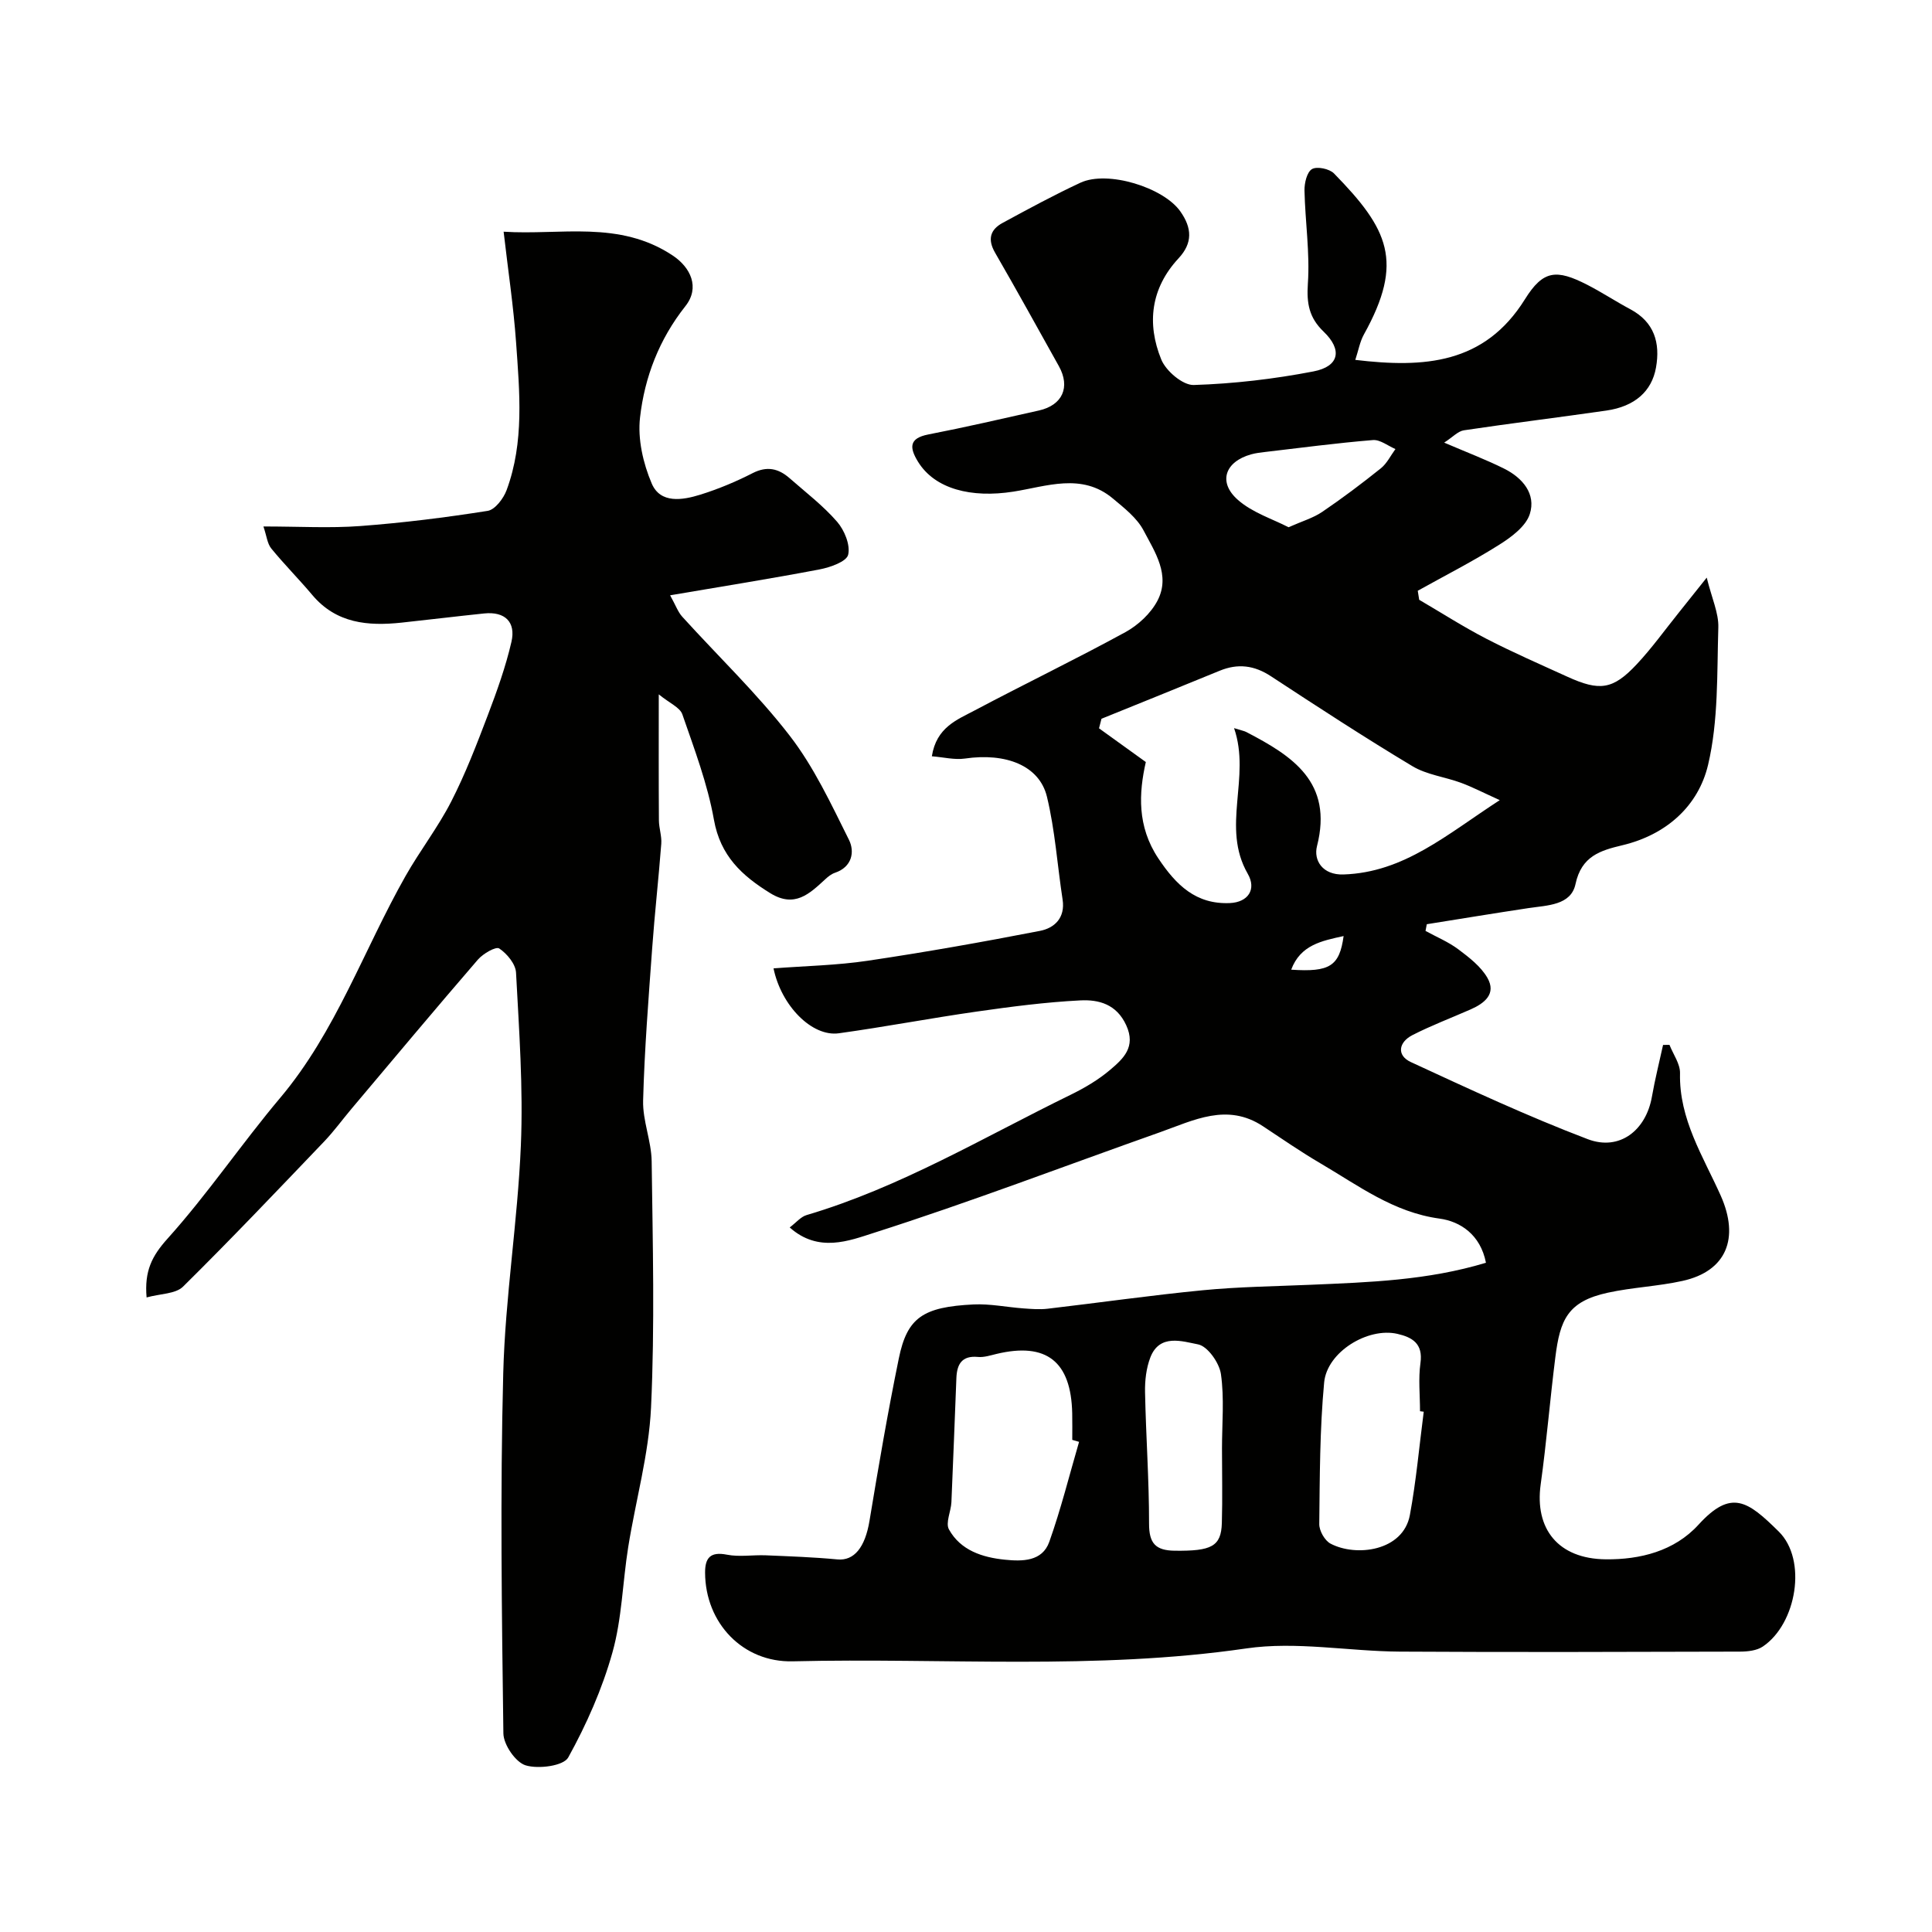 <svg enable-background="new 0 0 400 400" viewBox="0 0 400 400" xmlns="http://www.w3.org/2000/svg"><g fill="#010100"><path d="m307.65 261.44c-1.13-5.83-5.33-8.56-9.6-9.14-9.55-1.3-16.81-6.84-24.63-11.42-4.08-2.39-7.98-5.09-11.93-7.7-7.42-4.91-14.36-1.23-21.3 1.23-19.77 6.99-39.37 14.49-59.33 20.86-5.01 1.6-11.42 4.17-17.36-1.14 1.33-1 2.28-2.2 3.49-2.56 19.39-5.73 36.67-16.11 54.66-24.9 2.88-1.41 5.74-3.09 8.17-5.15 2.71-2.3 5.43-4.73 3.35-9.26-2-4.37-5.69-5.33-9.48-5.14-7.19.36-14.36 1.3-21.5 2.32-9.53 1.36-18.99 3.17-28.52 4.49-5.57.77-11.93-5.72-13.52-13.44 6.52-.5 13.08-.62 19.51-1.58 11.92-1.77 23.81-3.88 35.64-6.18 3.01-.58 5.28-2.69 4.7-6.48-1.09-7.1-1.56-14.34-3.24-21.29-1.56-6.46-8.5-9.15-16.98-7.91-2.15.31-4.42-.28-6.85-.47.94-5.99 5.2-7.55 8.82-9.47 10.37-5.5 20.95-10.6 31.25-16.23 2.65-1.45 5.27-3.89 6.65-6.53 2.74-5.26-.55-10.08-2.89-14.53-1.37-2.6-4-4.64-6.34-6.6-6.45-5.42-13.81-2.49-20.63-1.43-8.63 1.35-16.25-.49-19.76-6.25-1.71-2.82-1.9-4.8 2.17-5.59 7.66-1.49 15.27-3.25 22.89-4.96 4.89-1.09 6.56-4.84 4.14-9.18-4.38-7.84-8.71-15.71-13.21-23.49-1.6-2.77-1.01-4.78 1.56-6.17 5.31-2.88 10.63-5.77 16.11-8.32 5.64-2.62 17.19.98 20.68 5.93 2.43 3.44 2.59 6.55-.36 9.72-5.75 6.19-6.62 13.5-3.58 20.96.97 2.37 4.46 5.34 6.72 5.27 8.29-.26 16.63-1.24 24.78-2.81 5.36-1.03 6.05-4.47 2.1-8.25-2.99-2.87-3.53-5.82-3.25-9.93.44-6.37-.56-12.84-.7-19.27-.03-1.54.5-3.82 1.55-4.44 1.03-.61 3.61-.07 4.56.9 11.24 11.5 14.58 18.24 6.19 33.34-.83 1.5-1.13 3.29-1.78 5.26 14.23 1.7 26.74.89 35.12-12.55 3.77-6.05 6.5-6.27 12.9-3 3.04 1.56 5.91 3.46 8.93 5.07 4.96 2.65 6.21 6.96 5.31 12.05-.88 5-4.47 8.08-10.26 8.92-9.83 1.42-19.69 2.62-29.52 4.09-1.24.19-2.32 1.42-4.08 2.55 4.85 2.08 8.74 3.55 12.44 5.4 3.78 1.89 6.62 5.21 5.29 9.38-.81 2.55-3.8 4.77-6.31 6.35-5.46 3.45-11.24 6.39-16.89 9.54.1.62.2 1.24.3 1.87 4.62 2.7 9.14 5.6 13.89 8.06 5.48 2.83 11.15 5.3 16.77 7.86 6.71 3.06 9.45 2.69 14.37-2.56 3.13-3.34 5.82-7.1 8.7-10.68 1.63-2.02 3.24-4.06 5.8-7.27 1.06 4.31 2.49 7.33 2.4 10.31-.29 9.52.04 19.3-2.12 28.45-2.02 8.53-8.64 14.48-17.75 16.65-4.52 1.08-8.46 2.22-9.7 8.04-.94 4.42-5.85 4.39-9.71 4.97-7.04 1.06-14.06 2.22-21.08 3.34-.09.46-.18.93-.26 1.39 2.28 1.25 4.75 2.27 6.81 3.82 2.24 1.68 4.65 3.54 6 5.89 1.9 3.31-.59 5.27-3.48 6.54-4.02 1.77-8.16 3.33-12.06 5.33-2.83 1.45-3.31 4.18-.31 5.57 12.09 5.59 24.19 11.23 36.62 15.96 6.6 2.51 12.07-1.83 13.29-8.78.63-3.6 1.53-7.16 2.31-10.73.44 0 .89-.01 1.33-.01.77 1.96 2.23 3.94 2.18 5.88-.22 9.51 4.8 17.22 8.43 25.34 3.91 8.78 1.22 15.63-7.92 17.65-5.08 1.12-10.37 1.33-15.46 2.44-8.34 1.81-9.89 5.64-10.86 13.34-1.11 8.78-1.82 17.6-3.04 26.36-1.27 9.16 3.58 15.41 13.5 15.5 7.06.07 14.17-1.68 19.17-7.16 6.8-7.46 10.2-4.92 16.62 1.41 5.95 5.86 3.69 19.11-3.3 23.81-1.24.84-3.11 1.04-4.69 1.05-23.5.06-46.99.14-70.49 0-10.6-.07-21.43-2.17-31.76-.66-31.27 4.55-62.61 1.91-93.91 2.67-10.28.25-18.1-7.88-18.14-18.37-.01-3.07 1.11-4.38 4.52-3.71 2.59.51 5.35.02 8.03.13 4.95.21 9.91.38 14.84.85 3.48.33 5.74-2.5 6.65-7.99 1.86-11.23 3.78-22.46 6.07-33.62 1.73-8.45 4.97-10.67 15.5-11.18 3.41-.16 6.86.57 10.3.82 1.66.12 3.35.26 4.99.07 10.72-1.25 21.42-2.79 32.16-3.83 7.4-.72 14.86-.81 22.29-1.13 12.11-.52 24.22-.9 36.32-4.56zm-70.42-103.67c-1.45 6.4-1.84 13.3 2.59 19.95 3.69 5.54 7.8 9.56 14.82 9.25 3.75-.17 5.56-2.83 3.69-6.07-5.57-9.69.71-19.89-2.83-30.15 1.65.52 2.13.59 2.54.81 9.54 4.96 18.01 10.37 14.63 23.62-.75 2.95 1.16 6.01 5.47 5.87 12.57-.41 21.4-8.28 32.37-15.39-3.51-1.59-5.72-2.74-8.03-3.59-3.33-1.23-7.1-1.66-10.07-3.45-9.92-5.95-19.62-12.28-29.29-18.62-3.45-2.26-6.83-2.68-10.6-1.13-8.14 3.35-16.31 6.63-24.47 9.94-.17.66-.34 1.32-.51 1.98 2.91 2.08 5.83 4.19 9.69 6.98zm-13.82 140.75c-.47-.14-.94-.27-1.41-.41 0-1.83.03-3.65-.01-5.48-.22-10.77-5.35-14.79-15.69-12.31-1.26.3-2.58.74-3.83.62-3.36-.32-4.35 1.55-4.46 4.37-.35 8.57-.65 17.13-1.03 25.7-.09 1.91-1.26 4.27-.51 5.64 2.41 4.35 6.93 5.8 11.59 6.27 3.57.36 7.72.4 9.18-3.69 2.41-6.77 4.15-13.79 6.17-20.71zm71.36-6.24c-.26-.03-.51-.07-.77-.1 0-3.33-.37-6.71.09-9.98.57-4.03-1.7-5.33-4.78-6.04-6.1-1.4-14.57 3.73-15.16 10.07-.91 9.72-.9 19.53-1.01 29.31-.02 1.38 1.13 3.42 2.33 4.05 5.26 2.79 15.04 1.58 16.43-5.92 1.31-7.06 1.94-14.26 2.87-21.39zm-41.77 7.61c0-5.14.5-10.36-.22-15.4-.33-2.33-2.76-5.77-4.73-6.15-3.24-.62-7.98-2.27-9.89 2.72-.85 2.22-1.14 4.79-1.09 7.19.18 9.06.84 18.13.83 27.19-.01 4.08 1.33 5.57 5.32 5.62 7.59.09 9.61-.87 9.75-5.73.15-5.14.03-10.29.03-15.44zm13.78-190.73c2.86-1.27 5.12-1.92 6.97-3.18 4.17-2.83 8.21-5.87 12.14-9.02 1.26-1.01 2.03-2.64 3.02-3.99-1.56-.66-3.17-1.98-4.66-1.86-7.47.61-14.91 1.6-22.35 2.47-.96.11-1.94.23-2.87.49-5.41 1.51-6.92 5.76-2.73 9.43 2.99 2.64 7.18 3.95 10.48 5.66zm.55 91.6c7.97.54 10-.73 10.85-6.96-4.55 1-8.94 1.84-10.85 6.96z"/><path d="m54.54 109c7.43 0 13.78.38 20.06-.09 8.82-.66 17.62-1.76 26.36-3.14 1.53-.24 3.29-2.56 3.93-4.3 3.68-9.95 2.68-20.31 1.96-30.56-.53-7.48-1.66-14.93-2.58-22.94 11.77.77 23.92-2.45 35.02 4.94 3.67 2.44 5.69 6.59 2.61 10.48-5.43 6.86-8.44 14.69-9.39 23.06-.51 4.44.64 9.47 2.42 13.65 1.8 4.23 6.39 3.46 10.08 2.31 3.71-1.16 7.35-2.68 10.81-4.45 2.98-1.52 5.35-.97 7.65 1.04 3.35 2.94 6.94 5.68 9.84 9.02 1.52 1.75 2.78 4.82 2.29 6.84-.35 1.43-3.73 2.61-5.92 3.03-10.01 1.91-20.09 3.51-30.94 5.36 1.16 2.08 1.62 3.45 2.51 4.43 7.44 8.21 15.51 15.91 22.26 24.65 5.01 6.48 8.57 14.15 12.26 21.55 1.21 2.44.68 5.61-2.9 6.82-.74.25-1.43.8-2.02 1.35-3.27 3.01-6.32 5.98-11.36 2.88-5.9-3.64-10.35-7.74-11.68-15.22-1.32-7.43-4.06-14.64-6.54-21.82-.5-1.43-2.64-2.3-4.88-4.13 0 9.61-.03 17.85.03 26.08.01 1.62.61 3.26.49 4.85-.55 7.2-1.36 14.38-1.88 21.58-.76 10.52-1.6 21.05-1.88 31.59-.11 4.17 1.71 8.37 1.77 12.57.22 16.99.66 34.02-.13 50.98-.45 9.69-3.19 19.27-4.73 28.93-1.16 7.26-1.29 14.77-3.26 21.78-2.11 7.54-5.36 14.88-9.15 21.74-.97 1.76-6.16 2.44-8.81 1.64-2.09-.63-4.59-4.28-4.62-6.62-.33-24.85-.68-49.72-.03-74.55.41-15.75 2.99-31.44 3.65-47.19.5-11.89-.37-23.85-1-35.76-.09-1.79-1.87-3.94-3.48-5.01-.7-.46-3.35 1.07-4.42 2.31-8.8 10.19-17.44 20.53-26.12 30.83-1.91 2.26-3.65 4.67-5.69 6.81-9.66 10.1-19.29 20.24-29.23 30.06-1.55 1.53-4.68 1.45-7.55 2.24-.47-5.46 1.08-8.56 4.36-12.2 8.29-9.22 15.29-19.61 23.31-29.13 11.56-13.73 17.28-30.64 25.95-45.93 2.97-5.24 6.71-10.06 9.45-15.41 2.94-5.74 5.27-11.81 7.57-17.86 1.89-4.98 3.71-10.04 4.9-15.21.94-4.09-1.33-6.32-5.66-5.87-5.7.59-11.4 1.29-17.1 1.9-6.96.74-13.51.17-18.47-5.72-2.76-3.28-5.8-6.33-8.51-9.65-.81-1-.94-2.57-1.61-4.54z"/></g></svg>